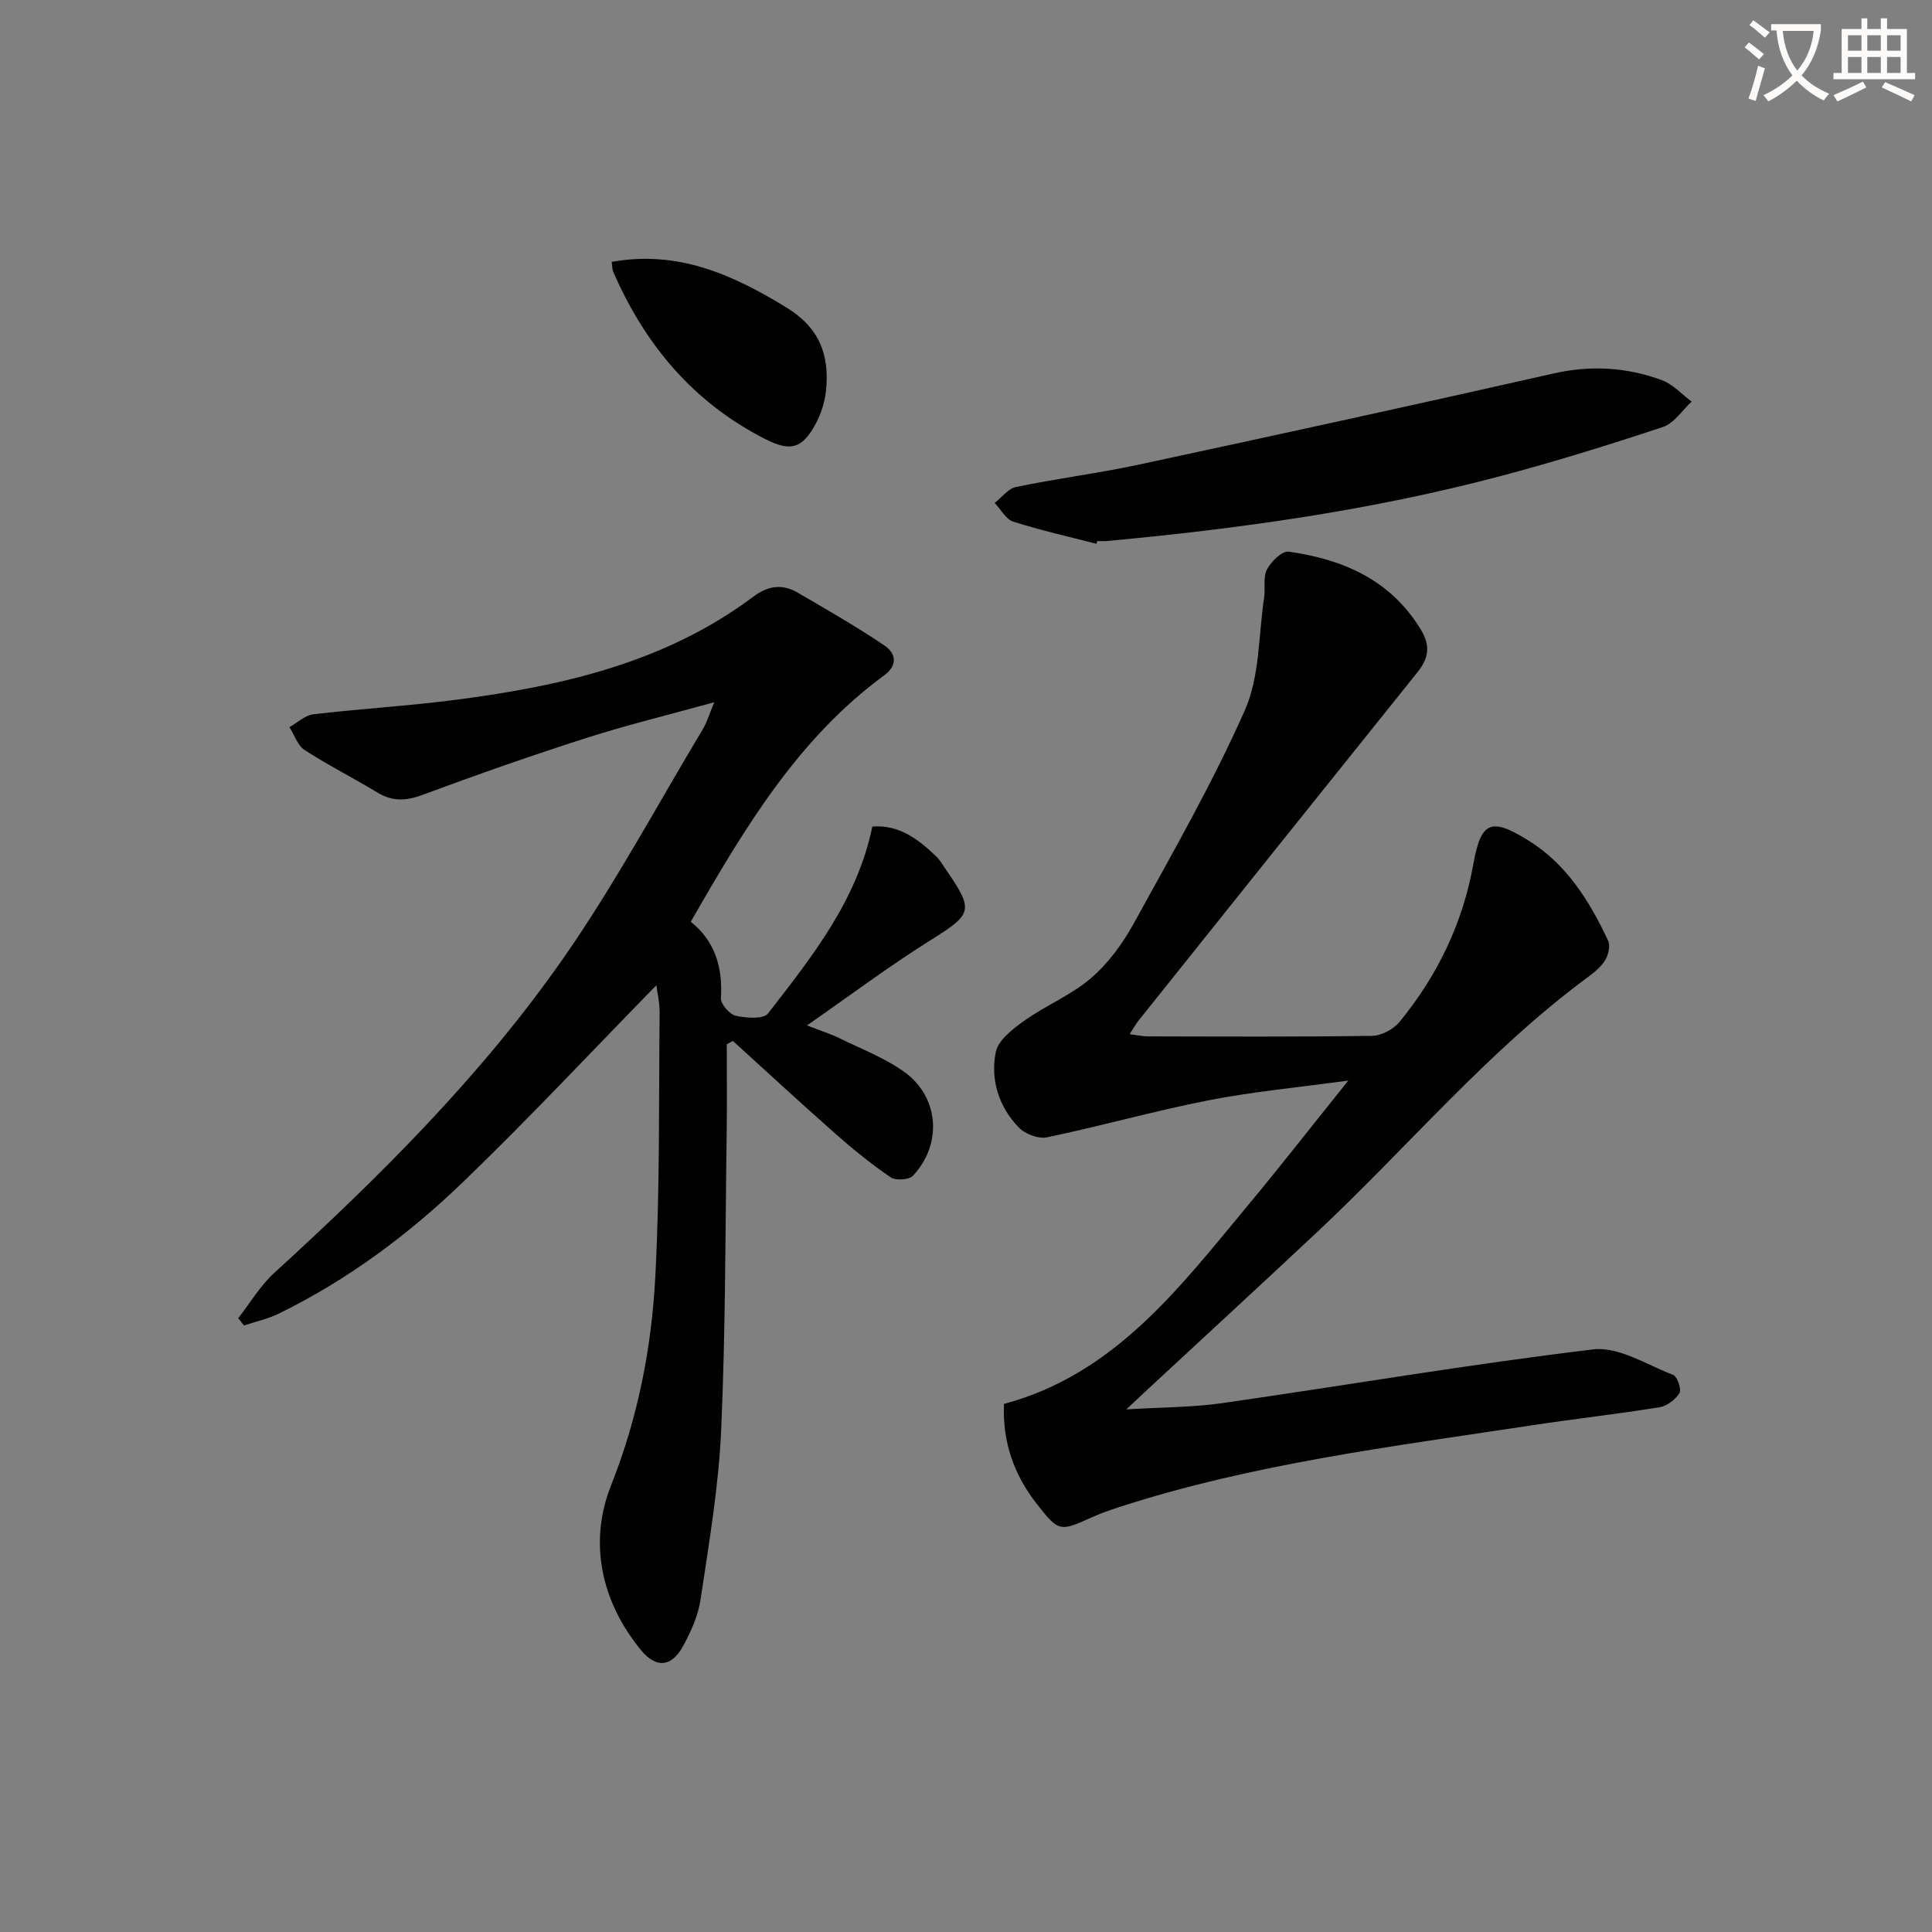 <svg enable-background="new 0 0 400 400" viewBox="0 0 400 400" xmlns="http://www.w3.org/2000/svg"><rect x="0" y="0" width="400" height="400" fill="#808080" stroke="none"/><path d="m362.1 8.8c1.1.8 2.1 1.6 3.1 2.4l-1 1.1c-1.3-1.1-2.3-2-3-2.5zm1.9 4.8c.5.2.9.4 1.4.5-.6 2.3-1.3 4.5-1.9 6.8l-1.5-.5c.8-2.1 1.4-4.3 2-6.8zm-1-9.4c1.3.9 2.4 1.8 3.4 2.5l-1 1.1c-1.4-1.2-2.4-2.1-3.2-2.6zm3.7 2.2v-1.4h10.3v1.2c-.5 3.6-1.8 6.8-4 9.4 1.5 1.6 3.4 2.8 5.7 3.8-.3.4-.7.8-1.1 1.4-2.3-1.1-4.1-2.5-5.6-4.1-1.6 1.6-3.6 3.1-5.9 4.3-.3-.5-.7-.9-1-1.3 2.4-1.1 4.4-2.5 6-4.1-1.9-2.5-3-5.6-3.3-9.3h-1.1zm8.8 0h-6.4c.3 3.3 1.3 6 3 8.2 2-2.3 3.1-5.1 3.4-8.2z" fill="#fcfbfa"/><path d="m385.3 3.8h1.3v2.2h2.8v-2.2h1.3v2.2h4.1v9.1h1.7v1.3h-16.9v-1.3h1.7v-9.1h4.1v-2.2zm.4 13.1.7 1.2c-1.8.9-3.8 1.9-6 2.9-.2-.4-.5-.8-.8-1.3 2.3-1 4.3-1.9 6.1-2.8zm-3.1-6.4h2.8v-3.2h-2.8zm0 4.6h2.8v-3.3h-2.8zm4-4.6h2.8v-3.2h-2.8zm0 4.6h2.8v-3.3h-2.8zm3.7 1.9c2.1.9 4.1 1.8 6.1 2.7l-.7 1.3c-2.2-1.1-4.2-2-6.1-2.9zm3.2-9.7h-2.8v3.2h2.8zm-2.8 7.8h2.8v-3.3h-2.8z" fill="#fcfbfa"/><g fill="#010100"><path d="m135.9 203.98c-13.51 13.81-26.46 27.68-40.11 40.82-11.29 10.87-23.87 20.22-38.05 27.16-2.27 1.11-4.81 1.66-7.23 2.47-.4-.51-.8-1.01-1.19-1.52 2.47-3.15 4.55-6.71 7.46-9.37 21.94-20.03 43-40.94 60-65.36 10.51-15.09 19.25-31.42 28.74-47.22.83-1.38 1.28-2.98 2.36-5.57-9.46 2.62-18.12 4.72-26.58 7.43-11.37 3.64-22.65 7.6-33.84 11.76-3.42 1.27-6.24 1.38-9.35-.51-4.97-3.01-10.19-5.64-15.06-8.8-1.45-.94-2.1-3.12-3.12-4.72 1.64-.92 3.21-2.46 4.94-2.66 9.73-1.15 19.53-1.72 29.24-2.97 22.07-2.85 43.53-7.66 61.85-21.38 3.01-2.26 5.98-2.71 9.14-.87 6.09 3.55 12.23 7.06 18.07 11.01 2.19 1.48 2.85 3.97-.09 6.13-17.94 13.16-29 31.75-40.06 51.03 5.04 4.02 6.63 9.46 6.24 15.82-.07 1.21 1.78 3.34 3.07 3.64 2.16.49 5.75.75 6.69-.48 9.02-11.68 18.39-23.25 21.59-38.69 5.56-.43 9.54 2.64 13.26 6.22.71.68 1.22 1.58 1.78 2.4 6.14 8.92 5.79 9.4-3.37 15.15-8.27 5.19-16.11 11.08-25.2 17.4 3.13 1.22 4.93 1.77 6.59 2.59 4.59 2.26 9.51 4.12 13.61 7.08 7.2 5.22 7.84 14.96 1.74 21.45-.81.86-3.56 1.05-4.6.34-3.97-2.7-7.73-5.74-11.33-8.92-7.2-6.35-14.25-12.87-21.36-19.33-.42.24-.84.47-1.26.71 0 5.87.07 11.73-.01 17.6-.3 20.77-.23 41.55-1.15 62.29-.52 11.72-2.53 23.39-4.26 35.03-.5 3.36-2 6.7-3.66 9.71-2.37 4.3-5.54 4.61-8.67.8-8.35-10.18-10.86-22.41-6.2-34.14 5.57-14.04 8.37-28.38 9.15-43.1.97-18.26.71-36.58.9-54.88 0-1.94-.46-3.88-.67-5.55z"/><path d="m233.89 214.11c1.52.2 2.62.46 3.72.46 15.5.03 30.99.12 46.49-.11 1.93-.03 4.41-1.37 5.67-2.9 7.82-9.55 13.06-20.36 15.26-32.62 1.6-8.9 3.63-9.75 11.38-4.95 7.96 4.93 12.68 12.56 16.54 20.77.49 1.04.06 2.89-.59 3.98-.82 1.38-2.19 2.52-3.52 3.5-20.78 15.31-37.28 35.15-55.96 52.68-11.66 10.93-23.42 21.75-35.14 32.62-1.18 1.09-2.35 2.19-4.55 4.26 7.49-.46 13.73-.42 19.83-1.29 25.62-3.68 51.15-8.06 76.83-11.13 5.26-.63 11.11 3.18 16.55 5.28.86.33 1.78 2.98 1.32 3.74-.82 1.35-2.57 2.7-4.11 2.95-8.84 1.43-17.75 2.42-26.61 3.77-28.7 4.36-57.55 7.91-85.33 16.92-1.89.61-3.78 1.28-5.6 2.1-6.65 3-6.87 3.04-11.43-2.79-4.66-5.95-7.11-12.71-6.78-20.68 23.02-6.17 36.47-24.24 50.68-41.32 6.67-8.02 13.08-16.25 20.61-25.63-10.49 1.44-19.82 2.3-28.96 4.09-11.2 2.2-22.22 5.32-33.4 7.66-1.78.37-4.57-.68-5.88-2.05-4.12-4.29-5.91-9.91-4.74-15.61.51-2.49 3.55-4.81 5.93-6.51 4.44-3.15 9.69-5.27 13.78-8.79 3.57-3.06 6.55-7.14 8.84-11.3 8-14.55 16.3-29.01 23.01-44.15 3.1-6.99 2.82-15.48 3.99-23.3.29-1.96-.25-4.25.59-5.86.86-1.64 3.14-3.88 4.49-3.69 11.22 1.59 21.03 5.78 27.33 16.07 2.11 3.45 1.66 6.01-.69 8.94-19.28 24-38.5 48.05-57.73 72.1-.57.73-1.03 1.59-1.82 2.79z"/><path d="m227.02 112.59c-5.76-1.49-11.58-2.78-17.23-4.59-1.54-.49-2.58-2.54-3.85-3.87 1.47-1.14 2.79-2.98 4.42-3.31 8.42-1.74 16.98-2.82 25.39-4.62 28.66-6.16 57.3-12.4 85.9-18.88 7.75-1.75 15.17-1.29 22.45 1.4 2.28.84 4.1 2.92 6.14 4.43-1.96 1.8-3.63 4.48-5.94 5.25-11.16 3.7-22.41 7.2-33.78 10.21-26.68 7.06-53.92 10.87-81.36 13.4-.66.06-1.33.01-2 .01-.05.18-.1.37-.14.57z"/><path d="m126.64 54.22c13.69-2.47 25.01 2.6 36.19 9.45 6.85 4.2 8.92 9.83 8.2 17.08-.24 2.4-1.02 4.92-2.17 7.04-2.79 5.12-5.19 5.76-10.37 3.14-14.89-7.54-24.94-19.51-31.51-34.63-.25-.58-.22-1.27-.34-2.08z"/></g></svg>